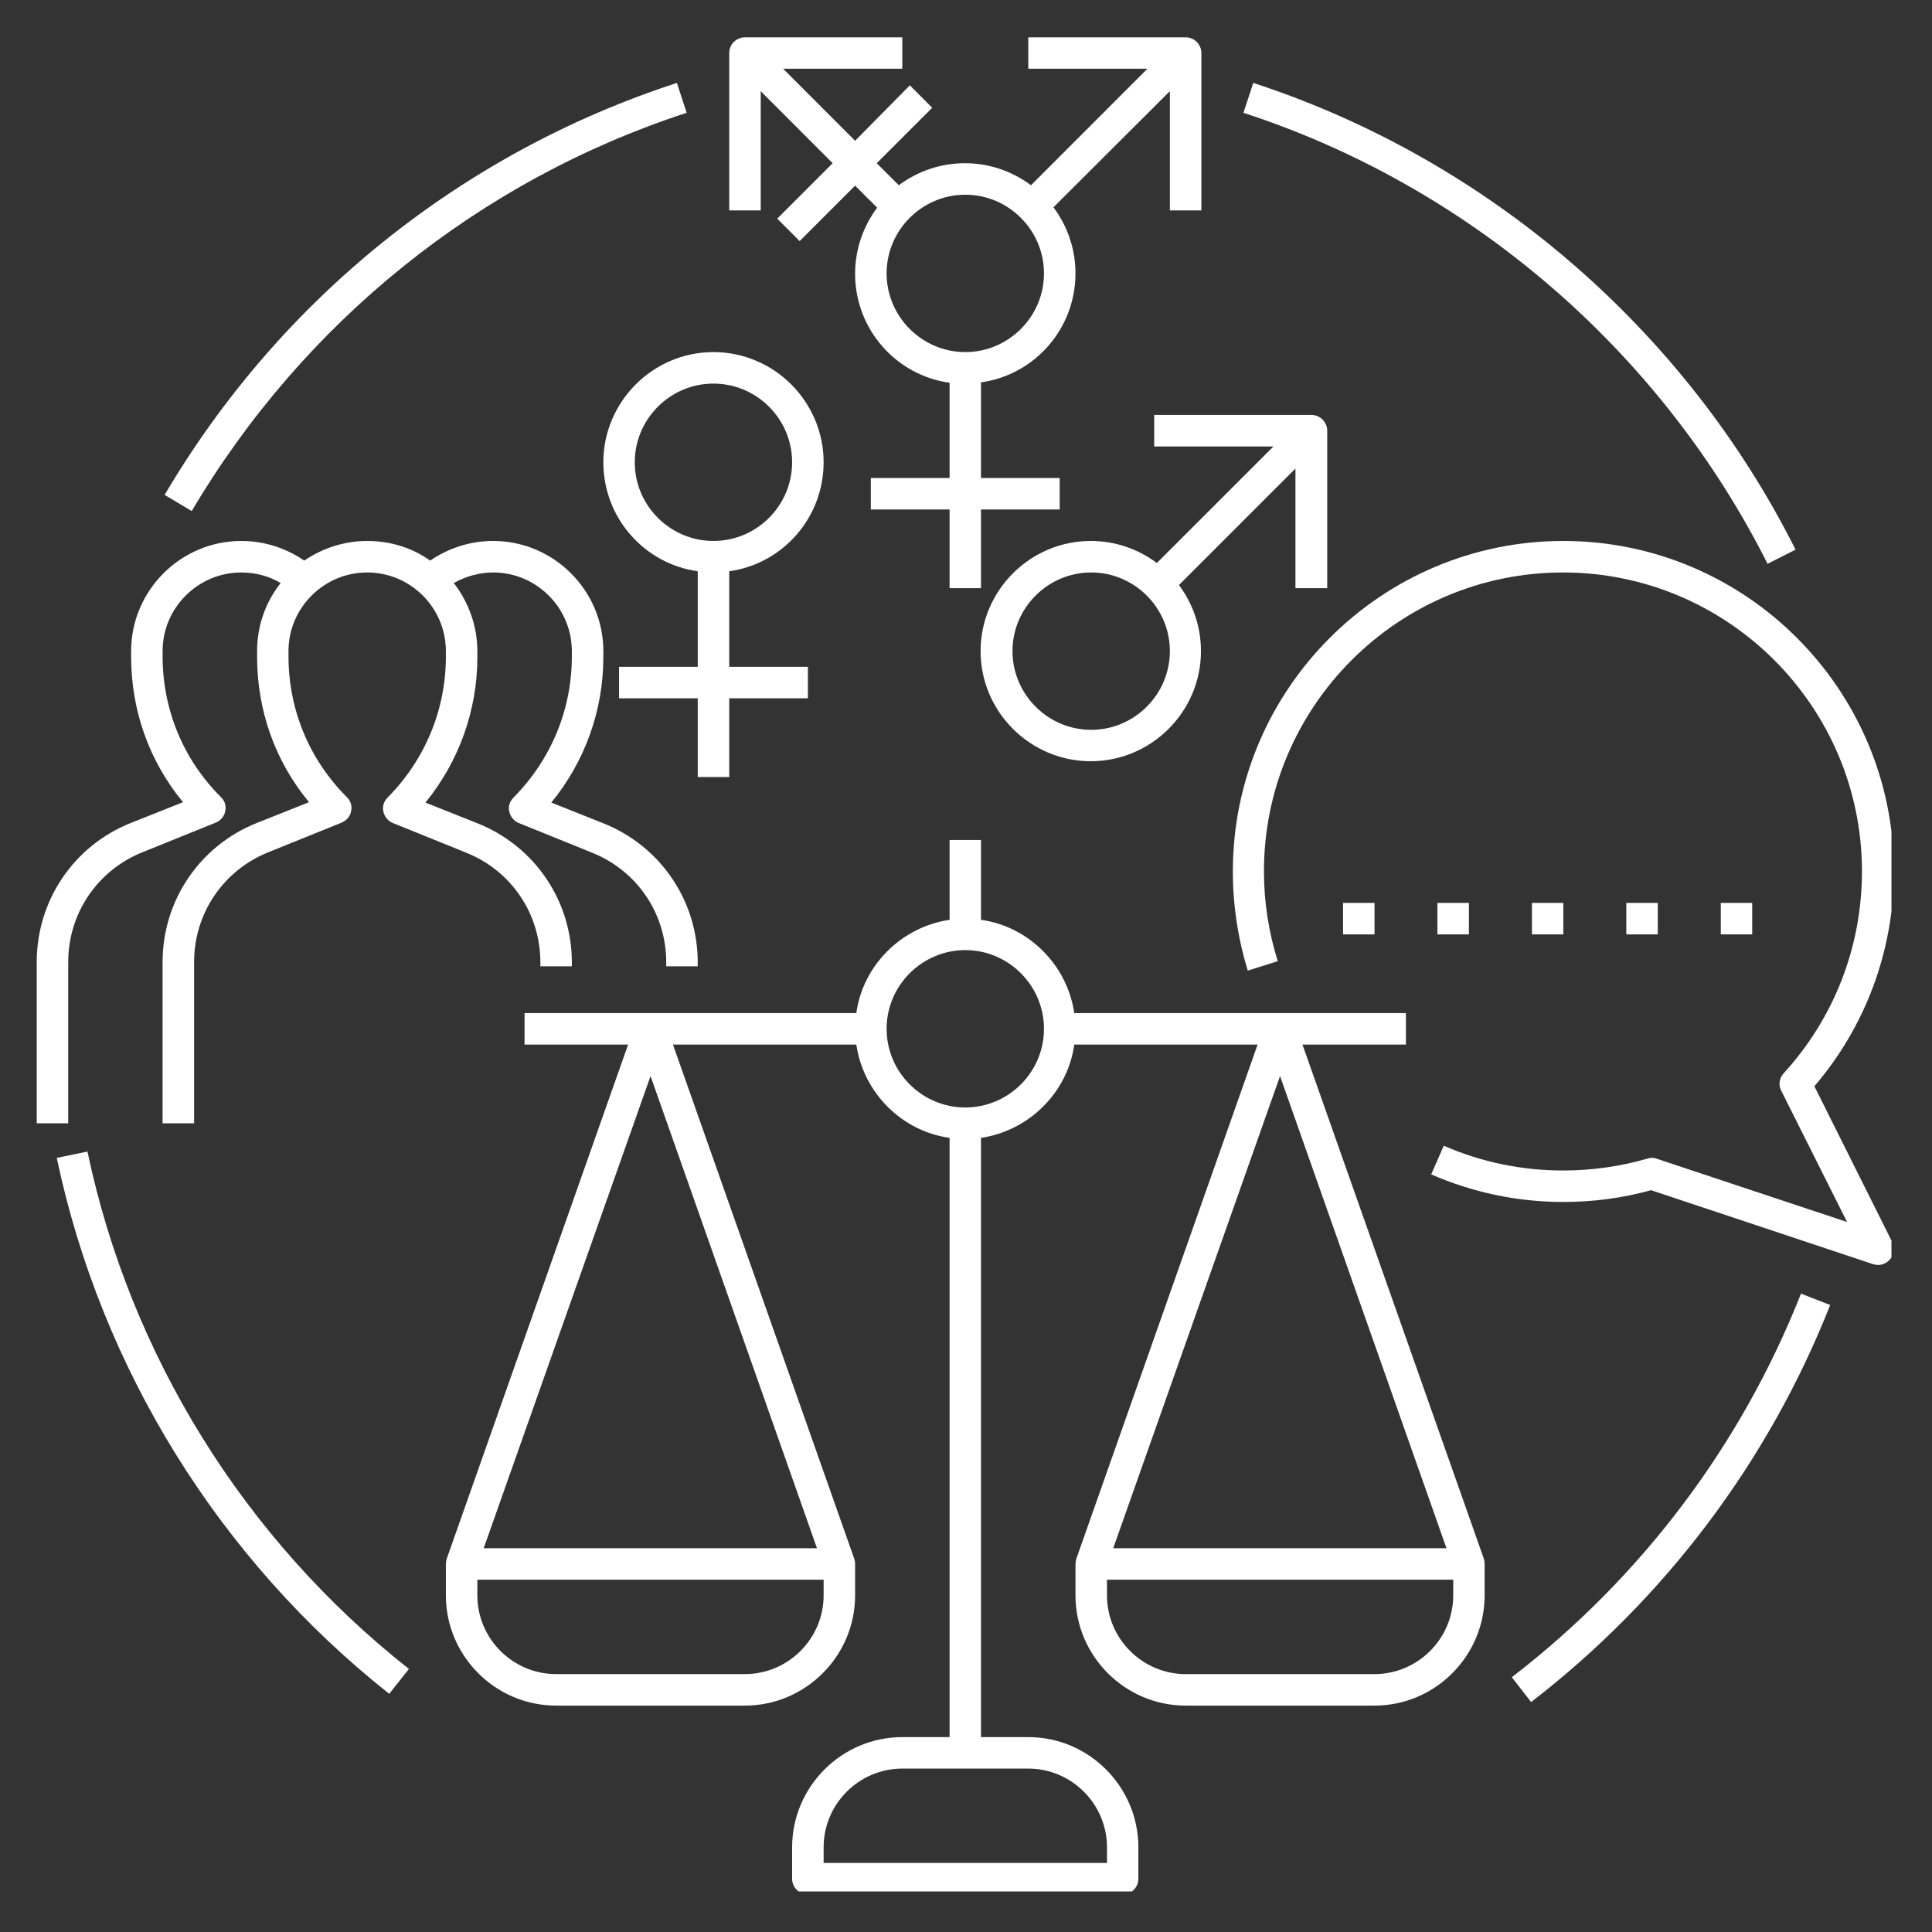 <svg xmlns="http://www.w3.org/2000/svg" xmlns:xlink="http://www.w3.org/1999/xlink" width="100" zoomAndPan="magnify" viewBox="0 0 75 75" height="100" preserveAspectRatio="xMidYMid meet"><rect x="0" y="0" width="75" height="75" fill="#333333" stroke="none"/><defs><clipPath id="243af5b4fb"><path d="M 1.426 21 L 28 21 L 28 44 L 1.426 44 Z M 1.426 21 " clip-rule="nonzero"></path></clipPath><clipPath id="dddf0d4d51"><path d="M 47 21 L 73.426 21 L 73.426 50 L 47 50 Z M 47 21 " clip-rule="nonzero"></path></clipPath><clipPath id="030b2d34c9"><path d="M 28 1.426 L 47 1.426 L 47 23 L 28 23 Z M 28 1.426 " clip-rule="nonzero"></path></clipPath><clipPath id="5cae80af0e"><path d="M 17 32 L 58 32 L 58 73.426 L 17 73.426 Z M 17 32 " clip-rule="nonzero"></path></clipPath></defs><g clip-path="url(#243af5b4fb)"><path fill="#ffffff" d="M 2.648 37.344 C 2.648 35.465 3.777 33.785 5.535 33.082 L 8.375 31.934 C 8.559 31.859 8.711 31.691 8.742 31.492 C 8.789 31.293 8.727 31.082 8.574 30.941 C 7.105 29.477 6.312 27.535 6.312 25.473 L 6.312 25.277 C 6.312 23.594 7.688 22.223 9.367 22.223 C 9.902 22.223 10.438 22.359 10.895 22.633 C 10.316 23.367 9.98 24.281 9.98 25.277 L 9.98 25.488 C 9.98 27.582 10.68 29.551 11.996 31.141 L 9.965 31.949 C 7.75 32.836 6.312 34.961 6.312 37.344 L 6.312 43.605 L 7.535 43.605 L 7.535 37.344 C 7.535 35.465 8.664 33.785 10.422 33.082 L 13.262 31.934 C 13.445 31.859 13.598 31.691 13.629 31.492 C 13.676 31.293 13.613 31.082 13.461 30.941 C 11.996 29.477 11.199 27.535 11.199 25.473 L 11.199 25.277 C 11.199 23.594 12.574 22.223 14.254 22.223 C 15.938 22.223 17.309 23.594 17.309 25.277 L 17.309 25.488 C 17.309 27.551 16.5 29.492 15.051 30.957 C 14.898 31.109 14.836 31.309 14.883 31.508 C 14.926 31.707 15.066 31.875 15.25 31.949 L 18.09 33.098 C 19.848 33.801 20.977 35.465 20.977 37.359 L 20.977 37.512 L 22.199 37.512 L 22.199 37.359 C 22.199 34.977 20.762 32.852 18.547 31.965 L 16.516 31.156 C 17.812 29.566 18.531 27.582 18.531 25.504 L 18.531 25.277 C 18.531 24.281 18.18 23.367 17.617 22.633 C 18.074 22.375 18.609 22.223 19.145 22.223 C 20.824 22.223 22.199 23.594 22.199 25.277 L 22.199 25.488 C 22.199 27.551 21.387 29.492 19.938 30.957 C 19.785 31.109 19.723 31.309 19.77 31.508 C 19.816 31.707 19.953 31.875 20.137 31.949 L 22.977 33.098 C 24.734 33.801 25.863 35.465 25.863 37.359 L 25.863 37.512 L 27.086 37.512 L 27.086 37.359 C 27.086 34.977 25.648 32.852 23.434 31.965 L 21.402 31.156 C 22.703 29.566 23.422 27.582 23.422 25.504 L 23.422 25.277 C 23.422 22.922 21.496 21 19.145 21 C 18.258 21 17.418 21.273 16.699 21.762 C 16.012 21.273 15.172 21 14.254 21 C 13.355 21 12.5 21.289 11.812 21.762 C 11.094 21.273 10.254 21 9.367 21 C 7.016 21 5.09 22.922 5.09 25.277 L 5.09 25.488 C 5.09 27.582 5.793 29.551 7.105 31.141 L 5.074 31.949 C 2.859 32.836 1.426 34.961 1.426 37.344 L 1.426 43.605 L 2.648 43.605 Z M 2.648 37.344 " fill-opacity="1" fill-rule="nonzero"></path></g><g clip-path="url(#dddf0d4d51)"><path fill="#ffffff" d="M 70.434 42.168 C 72.422 39.848 73.52 36.898 73.52 33.828 C 73.52 26.758 67.762 21 60.688 21 C 53.617 21 47.859 26.758 47.859 33.828 C 47.859 35.145 48.059 36.441 48.438 37.68 L 49.602 37.312 C 49.25 36.184 49.066 35.02 49.066 33.828 C 49.066 27.43 54.273 22.223 60.676 22.223 C 67.074 22.223 72.281 27.43 72.281 33.828 C 72.281 36.746 71.199 39.527 69.242 41.664 C 69.074 41.848 69.027 42.125 69.152 42.352 L 71.703 47.438 L 64.309 44.98 C 64.188 44.934 64.066 44.934 63.941 44.98 C 62.891 45.285 61.789 45.438 60.688 45.438 C 59.07 45.438 57.512 45.117 56.047 44.477 L 55.559 45.59 C 57.176 46.293 58.902 46.66 60.688 46.66 C 61.852 46.66 62.996 46.508 64.094 46.203 L 72.711 49.074 C 72.77 49.09 72.832 49.105 72.91 49.105 C 73.078 49.105 73.246 49.027 73.367 48.891 C 73.535 48.707 73.566 48.434 73.457 48.219 Z M 70.434 42.168 " fill-opacity="1" fill-rule="nonzero"></path></g><path fill="#ffffff" d="M 23.422 17.945 C 23.422 20.098 25.008 21.887 27.086 22.176 L 27.086 25.887 L 24.031 25.887 L 24.031 27.109 L 27.086 27.109 L 27.086 30.164 L 28.309 30.164 L 28.309 27.109 L 31.363 27.109 L 31.363 25.887 L 28.309 25.887 L 28.309 22.176 C 30.387 21.887 31.973 20.098 31.973 17.945 C 31.973 15.594 30.051 13.668 27.695 13.668 C 25.344 13.668 23.422 15.594 23.422 17.945 Z M 27.695 14.891 C 29.379 14.891 30.75 16.266 30.75 17.945 C 30.75 19.625 29.379 21 27.695 21 C 26.016 21 24.641 19.625 24.641 17.945 C 24.641 16.266 26.016 14.891 27.695 14.891 Z M 27.695 14.891 " fill-opacity="1" fill-rule="nonzero"></path><path fill="#ffffff" d="M 51.523 22.832 L 51.523 16.723 C 51.523 16.387 51.25 16.109 50.914 16.109 L 44.805 16.109 L 44.805 17.332 L 49.434 17.332 L 44.91 21.855 C 44.191 21.32 43.309 21 42.344 21 C 39.992 21 38.066 22.922 38.066 25.277 C 38.066 27.629 39.992 29.551 42.344 29.551 C 44.695 29.551 46.621 27.629 46.621 25.277 C 46.621 24.312 46.301 23.426 45.766 22.711 L 50.289 18.188 L 50.289 22.832 Z M 42.359 28.332 C 40.68 28.332 39.305 26.957 39.305 25.277 C 39.305 23.594 40.68 22.223 42.359 22.223 C 44.039 22.223 45.414 23.594 45.414 25.277 C 45.414 26.957 44.039 28.332 42.359 28.332 Z M 42.359 28.332 " fill-opacity="1" fill-rule="nonzero"></path><g clip-path="url(#030b2d34c9)"><path fill="#ffffff" d="M 29.531 3.539 L 32.324 6.336 L 30.172 8.488 L 31.043 9.359 L 33.195 7.207 L 34.051 8.062 C 33.516 8.781 33.195 9.664 33.195 10.629 C 33.195 12.781 34.785 14.57 36.863 14.859 L 36.863 18.555 L 33.805 18.555 L 33.805 19.777 L 36.863 19.777 L 36.863 22.832 L 38.082 22.832 L 38.082 19.777 L 41.137 19.777 L 41.137 18.555 L 38.082 18.555 L 38.082 14.844 C 40.16 14.555 41.75 12.766 41.75 10.613 C 41.75 9.648 41.43 8.766 40.895 8.047 L 45.414 3.539 L 45.414 8.168 L 46.637 8.168 L 46.637 2.059 C 46.637 1.723 46.363 1.449 46.027 1.449 L 39.918 1.449 L 39.918 2.668 L 44.543 2.668 L 40.023 7.191 C 39.305 6.656 38.418 6.336 37.457 6.336 C 36.496 6.336 35.609 6.656 34.891 7.191 L 34.035 6.336 L 36.188 4.184 L 35.32 3.312 L 33.195 5.465 L 30.402 2.668 L 35.027 2.668 L 35.027 1.449 L 28.918 1.449 C 28.582 1.449 28.309 1.723 28.309 2.059 L 28.309 8.168 L 29.531 8.168 Z M 40.527 10.613 C 40.527 12.293 39.152 13.668 37.473 13.668 C 35.793 13.668 34.418 12.293 34.418 10.613 C 34.418 8.934 35.793 7.559 37.473 7.559 C 39.152 7.559 40.527 8.934 40.527 10.613 Z M 40.527 10.613 " fill-opacity="1" fill-rule="nonzero"></path></g><g clip-path="url(#5cae80af0e)"><path fill="#ffffff" d="M 57.605 60.516 L 50.562 40.551 L 54.578 40.551 L 54.578 39.328 L 41.703 39.328 C 41.43 37.465 39.945 35.969 38.082 35.707 L 38.082 32.609 L 36.863 32.609 L 36.863 35.707 C 34.996 35.984 33.5 37.465 33.242 39.328 L 20.363 39.328 L 20.363 40.551 L 24.383 40.551 L 17.34 60.516 C 17.324 60.574 17.309 60.652 17.309 60.711 L 17.309 61.934 C 17.309 64.285 19.234 66.211 21.586 66.211 L 28.918 66.211 C 31.27 66.211 33.195 64.285 33.195 61.934 L 33.195 60.711 C 33.195 60.637 33.18 60.574 33.164 60.516 L 26.125 40.551 L 33.242 40.551 C 33.516 42.414 34.996 43.91 36.863 44.172 L 36.863 67.434 L 35.027 67.434 C 32.676 67.434 30.75 69.359 30.75 71.711 L 30.75 72.934 C 30.75 73.27 31.027 73.543 31.363 73.543 L 43.582 73.543 C 43.918 73.543 44.191 73.27 44.191 72.934 L 44.191 71.711 C 44.191 69.359 42.27 67.434 39.918 67.434 L 38.082 67.434 L 38.082 44.172 C 39.945 43.895 41.445 42.414 41.703 40.551 L 48.82 40.551 L 41.781 60.516 C 41.766 60.574 41.75 60.652 41.75 60.711 L 41.75 61.934 C 41.75 64.285 43.672 66.211 46.027 66.211 L 53.359 66.211 C 55.711 66.211 57.633 64.285 57.633 61.934 L 57.633 60.711 C 57.633 60.637 57.621 60.574 57.605 60.516 Z M 42.973 71.711 L 42.973 72.32 L 31.973 72.32 L 31.973 71.711 C 31.973 70.031 33.348 68.656 35.027 68.656 L 39.918 68.656 C 41.598 68.656 42.973 70.031 42.973 71.711 Z M 56.152 60.102 L 43.215 60.102 L 49.691 41.773 Z M 25.254 41.773 L 31.715 60.102 L 18.777 60.102 Z M 31.973 61.934 C 31.973 63.613 30.598 64.988 28.918 64.988 L 21.586 64.988 C 19.906 64.988 18.531 63.613 18.531 61.934 L 18.531 61.324 L 31.973 61.324 Z M 37.473 42.992 C 35.793 42.992 34.418 41.621 34.418 39.938 C 34.418 38.258 35.793 36.883 37.473 36.883 C 39.152 36.883 40.527 38.258 40.527 39.938 C 40.527 41.621 39.152 42.992 37.473 42.992 Z M 56.414 61.934 C 56.414 63.613 55.039 64.988 53.359 64.988 L 46.027 64.988 C 44.348 64.988 42.973 63.613 42.973 61.934 L 42.973 61.324 L 56.414 61.324 Z M 56.414 61.934 " fill-opacity="1" fill-rule="nonzero"></path></g><path fill="#ffffff" d="M 3.395 44.703 L 2.203 44.949 C 3.93 53.137 8.512 60.527 15.109 65.754 L 15.875 64.789 C 9.488 59.75 5.059 52.617 3.395 44.703 Z M 3.395 44.703 " fill-opacity="1" fill-rule="nonzero"></path><path fill="#ffffff" d="M 58.688 65.109 L 59.438 66.074 C 64.629 62.07 68.648 56.742 71.047 50.66 L 69.914 50.219 C 67.594 56.098 63.715 61.246 58.688 65.109 Z M 58.688 65.109 " fill-opacity="1" fill-rule="nonzero"></path><path fill="#ffffff" d="M 68.617 21.887 L 69.703 21.336 C 65.41 12.781 57.742 6.184 48.652 3.219 L 48.27 4.379 C 57.055 7.238 64.461 13.621 68.617 21.887 Z M 68.617 21.887 " fill-opacity="1" fill-rule="nonzero"></path><path fill="#ffffff" d="M 26.656 4.379 L 26.277 3.219 C 17.922 5.938 10.863 11.621 6.391 19.211 L 7.441 19.84 C 11.781 12.508 18.594 7.008 26.656 4.379 Z M 26.656 4.379 " fill-opacity="1" fill-rule="nonzero"></path><path fill="#ffffff" d="M 52.137 35.051 L 53.359 35.051 L 53.359 36.273 L 52.137 36.273 Z M 52.137 35.051 " fill-opacity="1" fill-rule="nonzero"></path><path fill="#ffffff" d="M 55.801 35.051 L 57.023 35.051 L 57.023 36.273 L 55.801 36.273 Z M 55.801 35.051 " fill-opacity="1" fill-rule="nonzero"></path><path fill="#ffffff" d="M 59.469 35.051 L 60.688 35.051 L 60.688 36.273 L 59.469 36.273 Z M 59.469 35.051 " fill-opacity="1" fill-rule="nonzero"></path><path fill="#ffffff" d="M 63.133 35.051 L 64.355 35.051 L 64.355 36.273 L 63.133 36.273 Z M 63.133 35.051 " fill-opacity="1" fill-rule="nonzero"></path><path fill="#ffffff" d="M 66.801 35.051 L 68.02 35.051 L 68.02 36.273 L 66.801 36.273 Z M 66.801 35.051 " fill-opacity="1" fill-rule="nonzero"></path></svg>